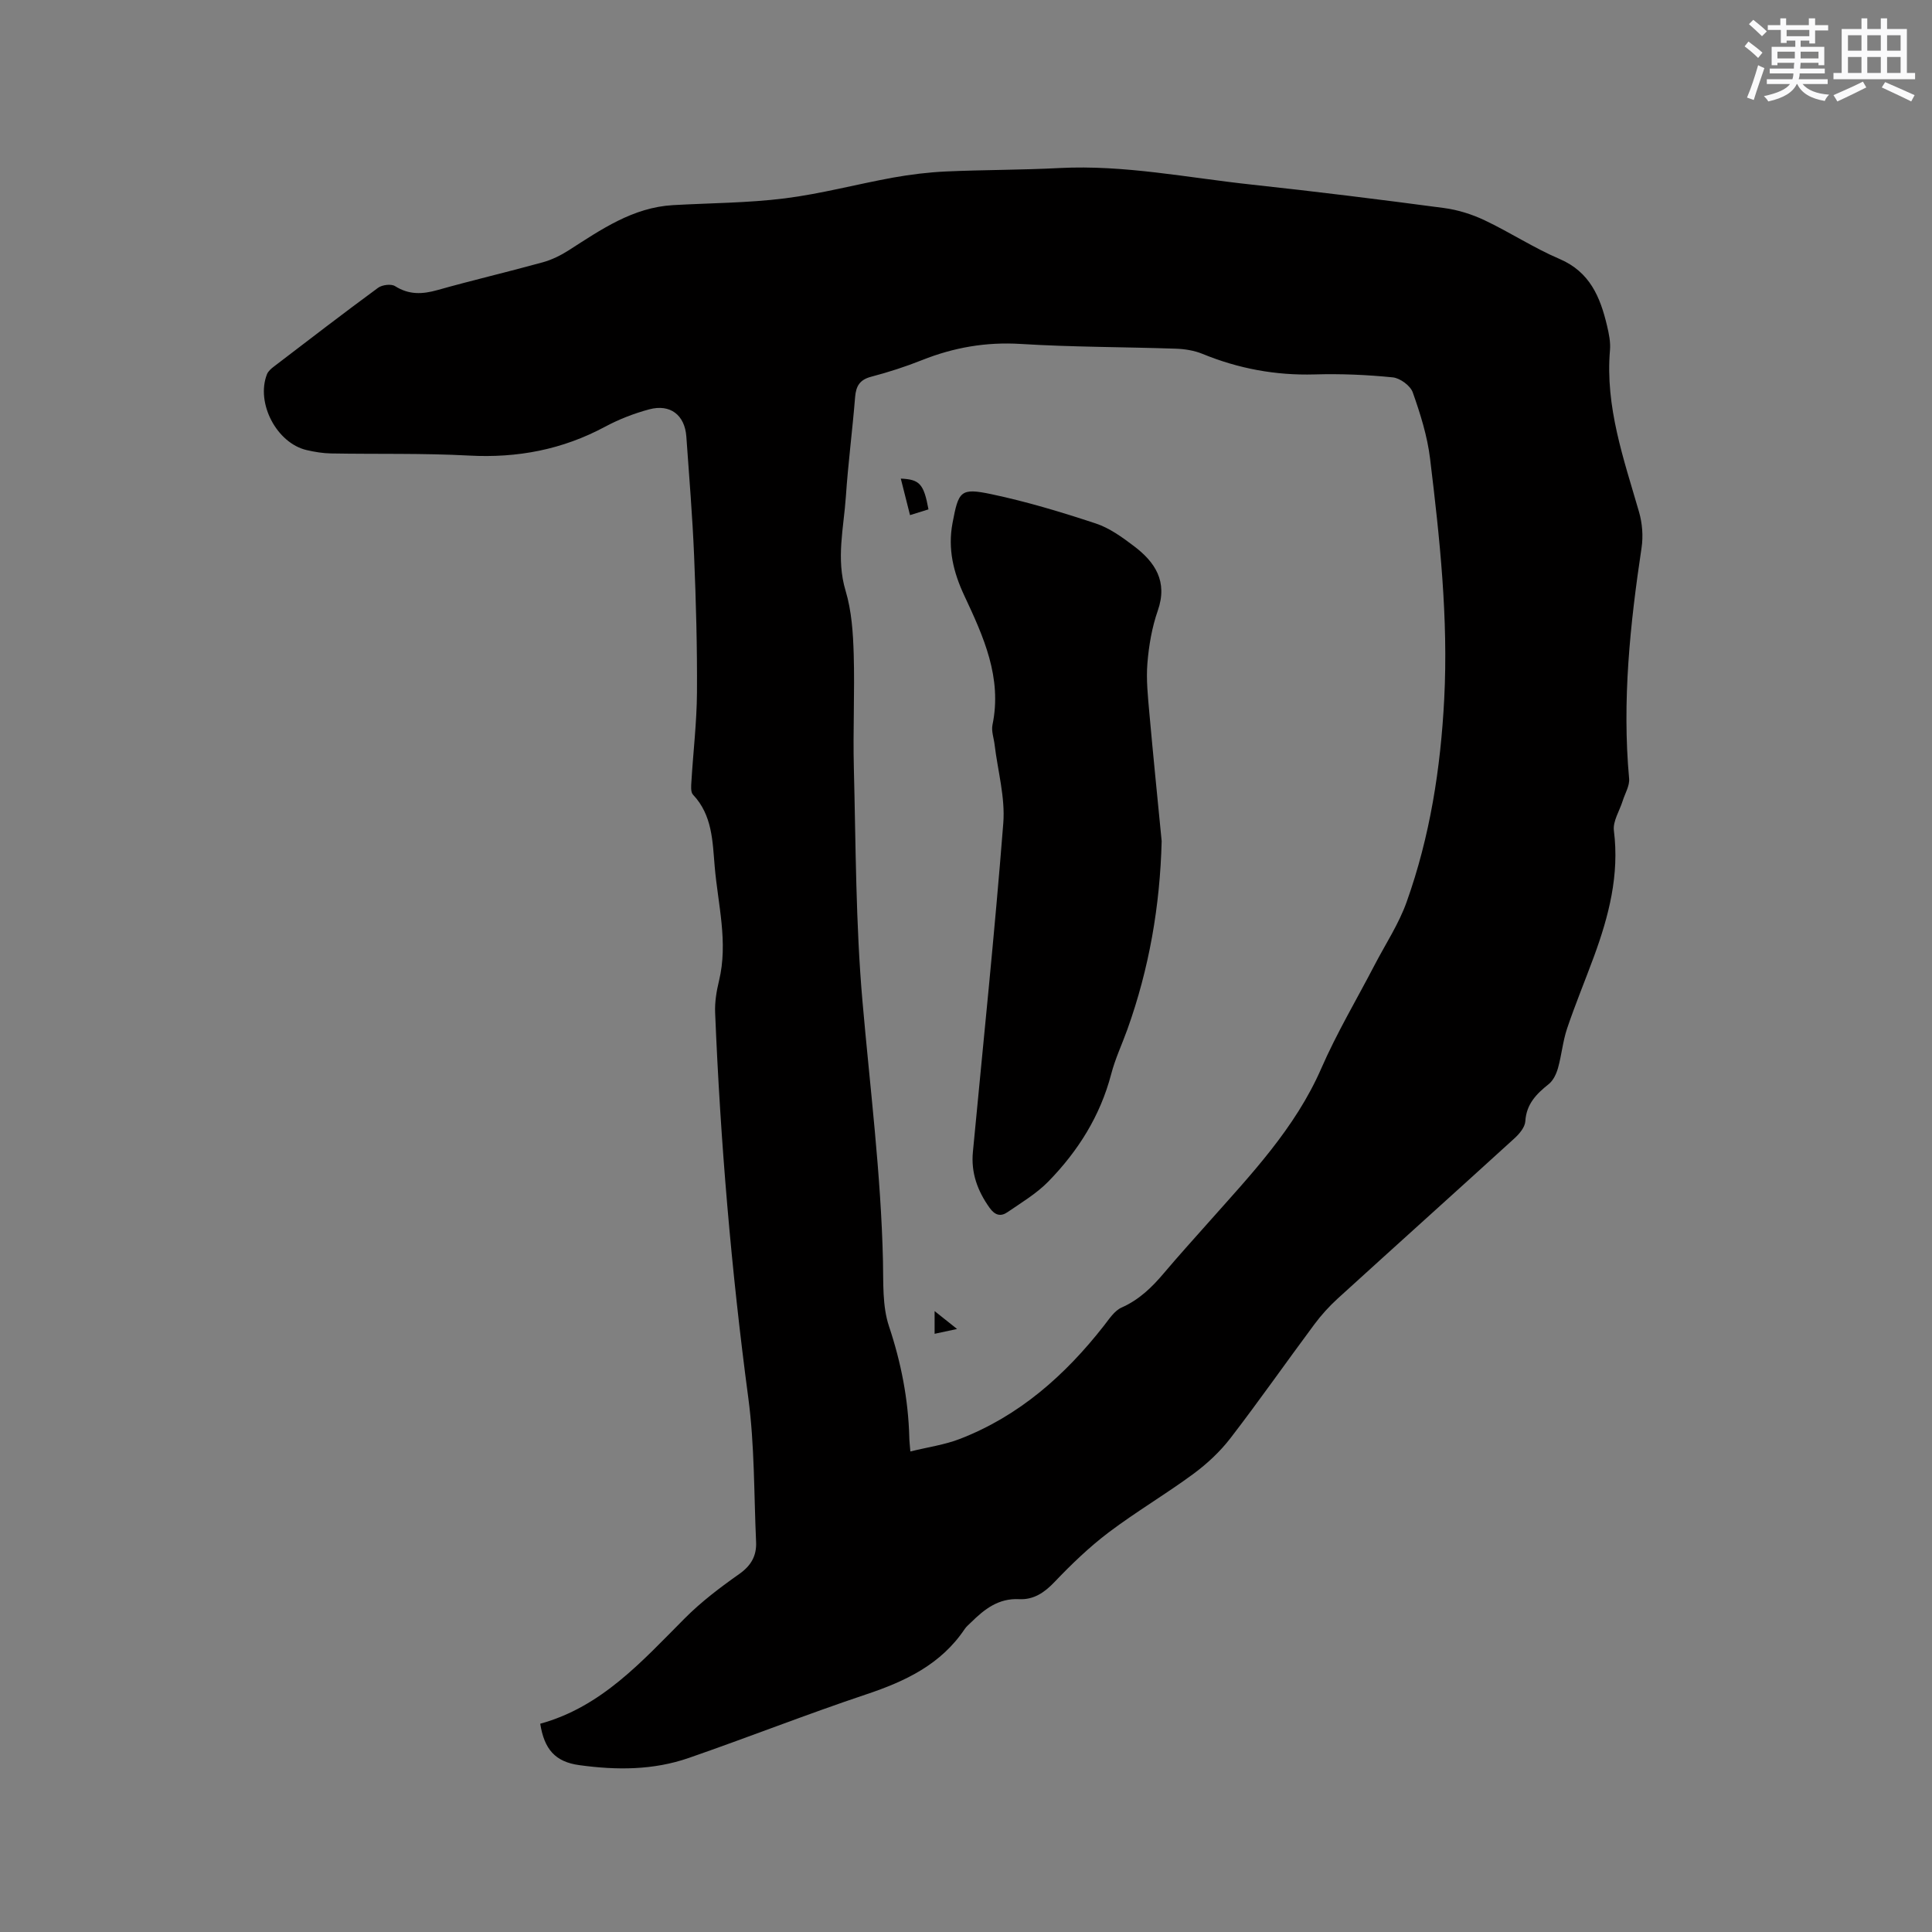 <svg enable-background="new 0 0 400 400" viewBox="0 0 400 400" xmlns="http://www.w3.org/2000/svg"><rect x="0" y="0" width="400" height="400" fill="#808080" stroke="none"/><g fill="#010000"><path d="m111.85 356.88c12.73-3.5 21.07-12.94 29.91-21.81 3.41-3.43 7.34-6.41 11.31-9.2 2.46-1.74 3.6-3.79 3.47-6.62-.45-9.94-.3-19.98-1.61-29.81-3.53-26.5-5.78-53.08-6.87-79.77-.09-2.19.28-4.45.8-6.59 1.94-7.99-.22-15.81-.89-23.68-.45-5.23-.48-10.63-4.49-14.87-.51-.54-.39-1.81-.33-2.73.37-6.14 1.11-12.27 1.15-18.41.06-9.41-.2-18.84-.59-28.25-.34-8.26-1.03-16.5-1.61-24.75-.32-4.45-3.32-6.81-7.68-5.64-3.14.84-6.26 2.05-9.13 3.59-8.84 4.75-18.16 6.52-28.18 5.98-9.5-.51-19.04-.27-28.57-.44-1.68-.03-3.39-.31-5.03-.69-6.22-1.43-10.57-9.74-8.24-15.7.25-.63.87-1.17 1.44-1.6 7.16-5.47 14.3-10.97 21.56-16.3.84-.62 2.71-.86 3.52-.35 2.88 1.82 5.64 1.7 8.77.82 7.23-2.04 14.56-3.75 21.8-5.75 1.89-.52 3.73-1.43 5.39-2.49 6.7-4.29 13.25-8.87 21.59-9.35 7.72-.44 15.49-.44 23.15-1.4 7.53-.95 14.92-2.94 22.41-4.3 3.62-.65 7.3-1.1 10.97-1.27 7.83-.35 15.68-.3 23.51-.71 13.45-.69 26.59 2.02 39.85 3.44 13.27 1.43 26.52 3.08 39.75 4.84 2.86.38 5.76 1.29 8.38 2.53 5.26 2.49 10.18 5.73 15.52 8.01 6.3 2.69 8.44 7.91 9.84 13.83.39 1.64.75 3.38.61 5.04-1.01 11.73 2.84 22.54 6.01 33.5.68 2.34.89 5.01.53 7.41-2.38 15.86-4.05 31.73-2.58 47.8.14 1.49-.85 3.08-1.33 4.62-.64 2.06-2.07 4.22-1.82 6.17 1.16 9.16-1.05 17.67-4.14 26.09-1.83 4.97-3.86 9.86-5.55 14.87-.89 2.65-1.13 5.51-1.89 8.21-.34 1.2-.98 2.56-1.91 3.3-2.56 2.04-4.63 4.12-4.85 7.71-.08 1.24-1.25 2.62-2.28 3.55-12.15 11.07-24.38 22.05-36.53 33.11-1.79 1.63-3.44 3.45-4.88 5.39-5.82 7.82-11.41 15.82-17.36 23.55-2.15 2.79-4.83 5.29-7.67 7.39-5.71 4.21-11.86 7.83-17.52 12.1-4.03 3.05-7.72 6.6-11.21 10.26-2.12 2.23-4.34 3.73-7.35 3.58-4.26-.22-7.17 2.06-9.94 4.79-.45.45-.97.86-1.32 1.38-4.93 7.35-12.28 10.83-20.4 13.54-12.34 4.13-24.46 8.91-36.75 13.17-7.34 2.54-14.89 2.55-22.6 1.49-5.11-.68-7.31-3.36-8.14-8.58zm76.63-56.37c3.7-.91 7.1-1.38 10.21-2.58 12.32-4.76 21.82-13.18 29.86-23.45 1.09-1.39 2.18-3.11 3.67-3.77 3.63-1.61 6.28-4.19 8.76-7.13 3.01-3.56 6.14-7.02 9.24-10.51 8.77-9.89 17.91-19.44 23.34-31.87 3.21-7.36 7.35-14.31 11.06-21.45 2.25-4.32 4.99-8.46 6.61-13.01 4.84-13.56 7.04-27.67 7.78-42.02.86-16.7-.92-33.25-2.93-49.77-.56-4.65-2.01-9.26-3.58-13.7-.49-1.4-2.63-2.97-4.14-3.12-5.36-.54-10.79-.77-16.18-.61-8.09.23-15.77-1.2-23.23-4.26-1.71-.7-3.68-1.01-5.54-1.07-10.69-.36-21.41-.32-32.08-.98-7.16-.44-13.84.72-20.42 3.34-3.43 1.37-6.98 2.51-10.55 3.45-2.36.62-3.13 1.92-3.32 4.22-.55 6.86-1.45 13.7-1.91 20.57-.44 6.48-2.06 12.89-.06 19.52 1.25 4.17 1.55 8.72 1.68 13.12.23 7.84-.17 15.69.03 23.53.41 16.1.38 32.26 1.78 48.28 1.56 17.94 3.84 35.81 4.25 53.84.1 4.53-.15 9.34 1.25 13.52 2.51 7.53 3.99 15.11 4.2 22.99.01.74.1 1.47.22 2.92z"/><path d="m240.51 174.14c-.34 13.43-2.59 26.4-7.1 38.99-1.11 3.09-2.53 6.09-3.35 9.25-2.26 8.64-6.84 15.91-12.97 22.2-2.45 2.52-5.59 4.39-8.52 6.4-1.39.95-2.58.64-3.69-.92-2.5-3.51-3.87-7.24-3.45-11.58 2.15-22.67 4.51-45.33 6.29-68.04.42-5.35-1.15-10.85-1.8-16.28-.16-1.36-.7-2.8-.44-4.07 2.04-9.81-1.87-18.31-5.82-26.75-2.27-4.84-3.46-9.69-2.45-15.05 1.25-6.6 1.6-7.33 8.02-5.98 7.32 1.54 14.52 3.72 21.64 6.07 2.84.94 5.45 2.83 7.88 4.67 4.41 3.33 7.06 7.34 4.96 13.37-1.21 3.46-1.85 7.21-2.15 10.88-.28 3.4.1 6.89.4 10.31.79 8.84 1.69 17.69 2.55 26.53z"/><path d="m188.41 106.65c-.68-2.69-1.29-5.09-1.91-7.56 3.91.17 4.76 1.1 5.73 6.37-1.06.32-2.19.67-3.82 1.19z"/><path d="m193.5 276.15c0-1.57 0-2.81 0-4.7 1.6 1.27 2.85 2.26 4.65 3.7-1.84.4-3.14.68-4.65 1z"/></g><path d="m361.2 9.6.8-1c.9.7 1.9 1.4 2.9 2.3l-.9 1.1c-1-1-2-1.8-2.8-2.4zm.5 10.6c.9-2.1 1.6-4.3 2.3-6.7.4.2.8.4 1.3.6-.7 2.1-1.5 4.3-2.2 6.6zm.4-15.2.9-.9c1 .8 2 1.6 2.8 2.4l-1 1c-.9-.9-1.8-1.7-2.7-2.5zm12.5-1.2h1.2v1.4h2.7v1.1h-2.7v2.7h-1.2v-.6h-1.8v1.3h4.9v3.8h-1.2v-.5h-3.7c0 .4-.1.9-.1 1.2h5.1v1h-5.2c0 .5-.1.9-.2 1.2h6v1h-5.2c1.1 1.3 2.9 2 5.5 2.2-.4.4-.7.8-.9 1.3-2.9-.5-4.8-1.6-5.7-3.5h-.1c-.8 1.7-2.7 2.9-5.9 3.6-.2-.4-.6-.8-.9-1.1 2.8-.6 4.6-1.4 5.4-2.5h-4.8v-1h5.3c.1-.3.2-.7.2-1.2h-4.9v-1h5c0-.4 0-.8.1-1.2h-3.5v.5h-1.2v-3.8h4.9v-1.3h-1.8v.5h-1.2v-2.7h-2.7v-1h2.6v-1.4h1.2v1.4h4.7v-1.4zm-6.6 8.3h3.6c0-.4 0-.9 0-1.4h-3.6zm1.9-4.6h4.7v-1.3h-4.7zm6.6 3.2h-3.7v1.4h3.7z" fill="#fafafb"/><path d="m385.3 3.8h1.3v2.2h2.8v-2.2h1.3v2.2h4.1v9.1h1.7v1.3h-16.9v-1.3h1.7v-9.1h4.1v-2.2zm.4 13.1.7 1.2c-1.8.9-3.8 1.9-6 2.9-.2-.4-.5-.8-.8-1.3 2.3-1 4.3-1.9 6.1-2.8zm-3.1-6.4h2.8v-3.2h-2.8zm0 4.6h2.8v-3.3h-2.8zm4-4.6h2.8v-3.2h-2.8zm0 4.6h2.8v-3.3h-2.8zm3.7 1.9c2.1.9 4.1 1.8 6.1 2.7l-.7 1.3c-2.2-1.1-4.2-2-6.1-2.9zm3.2-9.7h-2.8v3.2h2.8zm-2.8 7.8h2.8v-3.3h-2.8z" fill="#fafafb"/></svg>